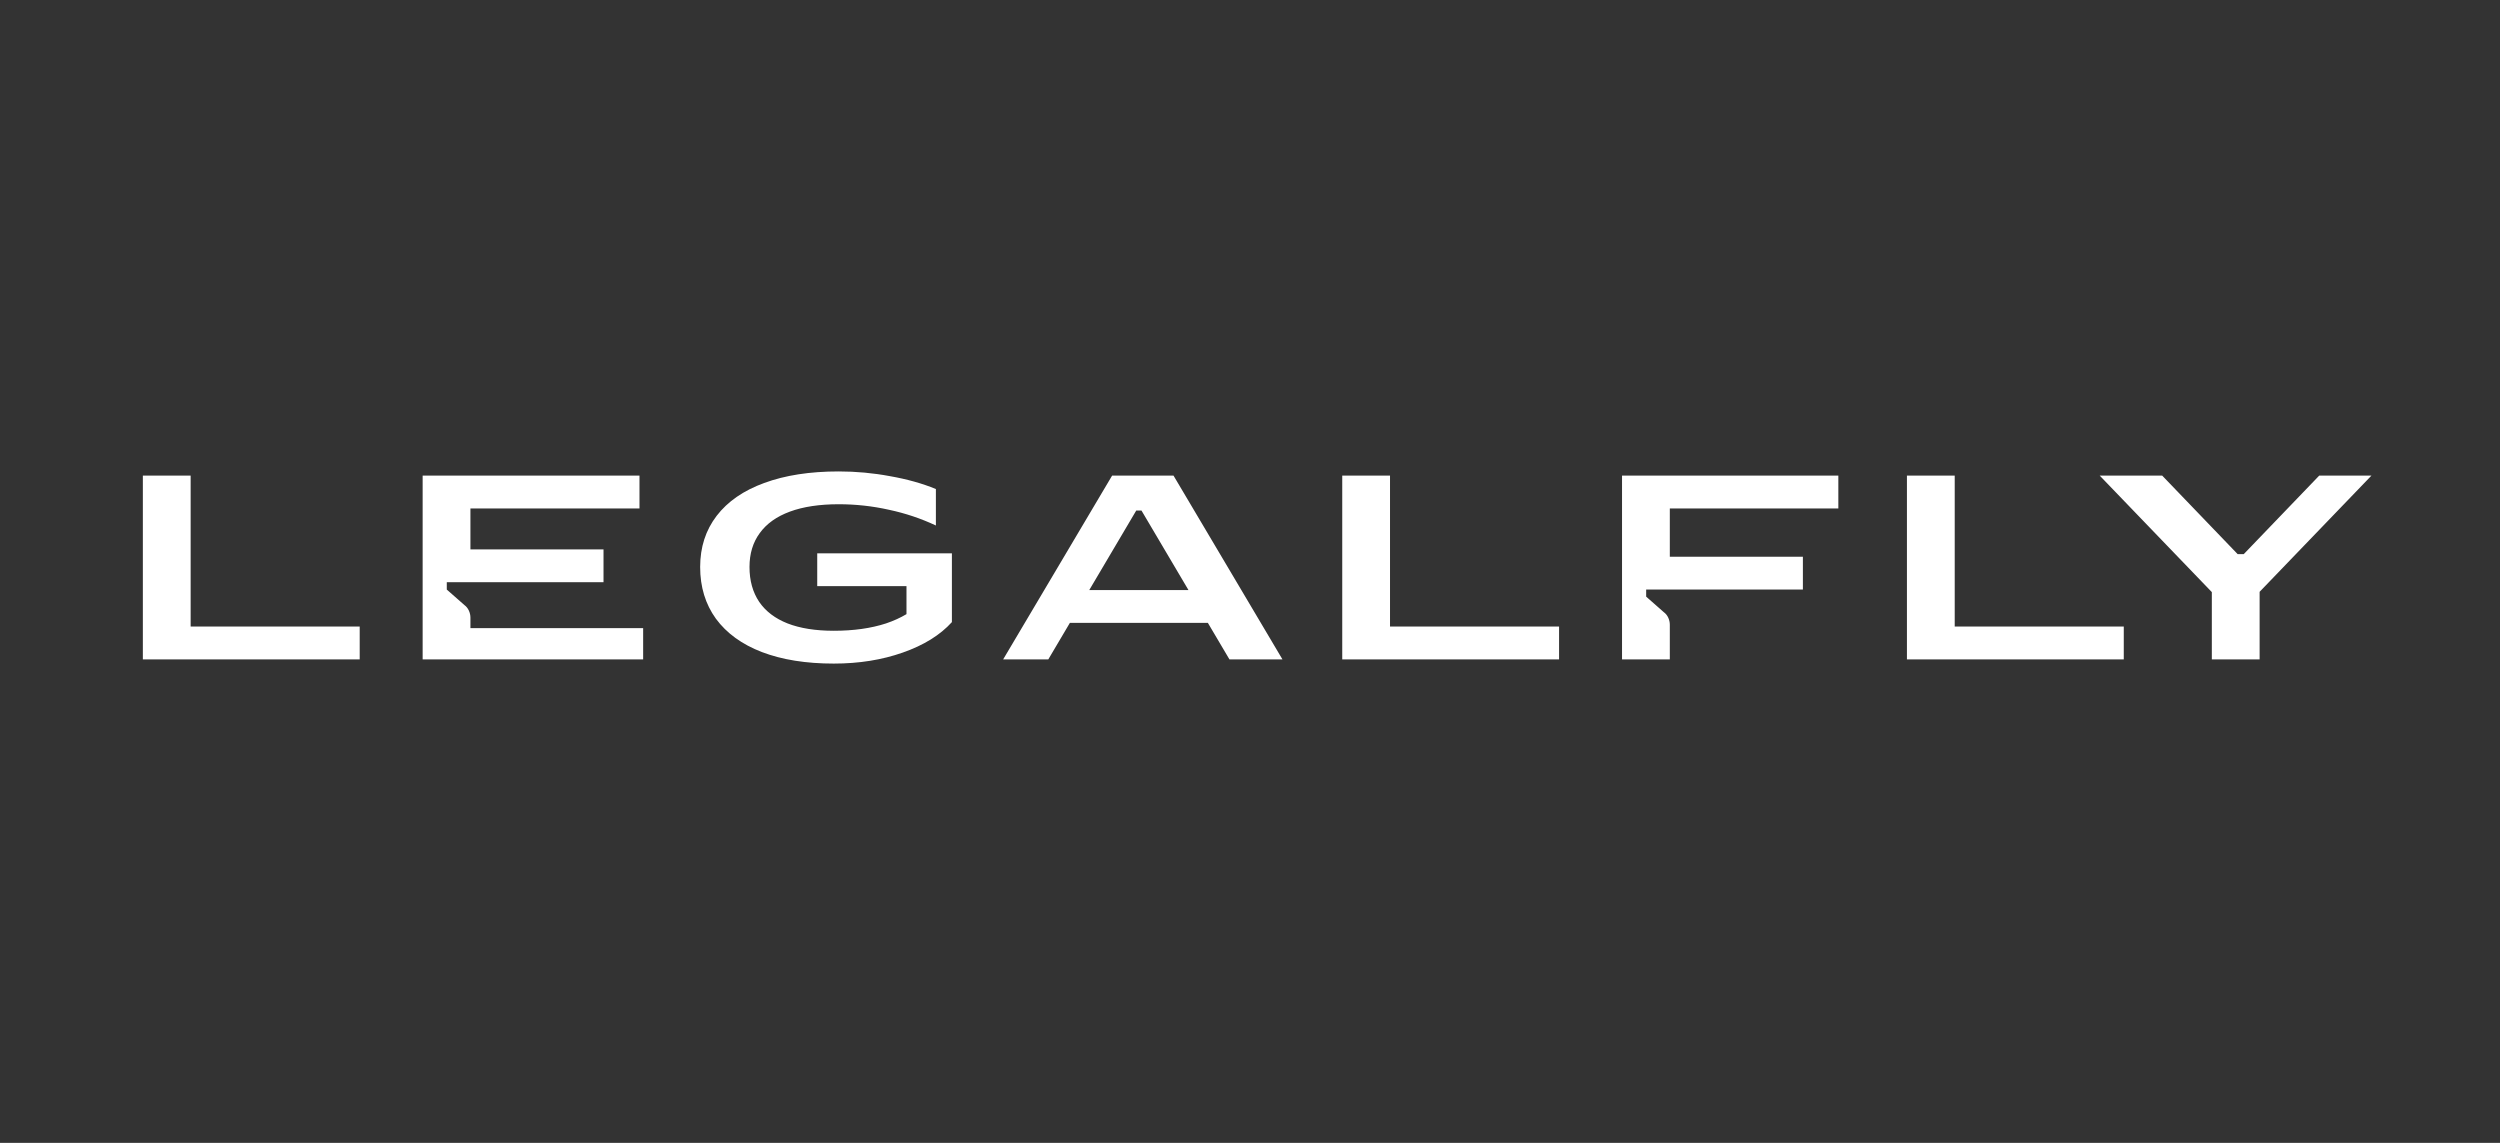 <svg width="175" height="80" viewBox="0 0 175 80" fill="none" xmlns="http://www.w3.org/2000/svg">
<rect x="0" y="0" width="175" height="80" fill="#333333" stroke="none"/>
<path d="M58.713 33C59.926 33 61.12 33.111 62.296 33.331C63.484 33.539 64.556 33.839 65.512 34.231V36.785C64.471 36.295 63.374 35.928 62.223 35.683C61.071 35.425 59.901 35.297 58.713 35.297C57.365 35.297 56.226 35.469 55.295 35.812C54.364 36.155 53.659 36.657 53.182 37.318C52.704 37.968 52.465 38.758 52.465 39.688C52.465 40.644 52.692 41.459 53.145 42.133C53.599 42.794 54.26 43.297 55.13 43.64C56.012 43.983 57.09 44.154 58.364 44.154C59.748 44.154 60.967 43.983 62.02 43.64C62.551 43.461 63.029 43.243 63.454 42.989V41.03H57.206V38.733H66.633V43.548C65.812 44.454 64.666 45.164 63.196 45.679C61.739 46.193 60.128 46.451 58.364 46.451C56.417 46.451 54.738 46.182 53.329 45.643C51.932 45.104 50.861 44.325 50.113 43.309C49.378 42.292 49.011 41.085 49.011 39.688C49.011 38.304 49.396 37.11 50.168 36.105C50.94 35.101 52.049 34.335 53.494 33.809C54.952 33.27 56.692 33 58.713 33ZM13.345 43.859H25.179V46.157H10V33.294H13.345V43.859ZM44.764 35.591H32.93V38.457H42.246V40.755H31.275V41.269L32.507 42.353C32.641 42.452 32.746 42.58 32.819 42.739C32.893 42.898 32.93 43.064 32.93 43.235V43.97H45.02V46.157H29.585V33.294H44.764V35.591ZM89.772 46.157H86.061L84.551 43.602H74.891L73.381 46.157H70.221L77.847 33.294H82.147L89.772 46.157ZM97.301 43.859H109.135V46.157H93.957V33.294H97.301V43.859ZM128.684 35.591H116.887V38.972H126.202V41.269H115.232V41.765L116.464 42.85C116.598 42.948 116.703 43.076 116.776 43.235C116.85 43.395 116.887 43.56 116.887 43.731V46.157H113.542V33.294H128.684V35.591ZM136.83 43.859H148.664V46.157H133.485V33.294H136.83V43.859ZM156.635 38.788H157.064L162.344 33.294H166L158.173 41.427V46.157H154.828V41.447L146.981 33.294H151.355L156.635 38.788ZM76.247 41.306H83.194L79.904 35.738H79.537L76.247 41.306Z" fill="white"/>
</svg>
